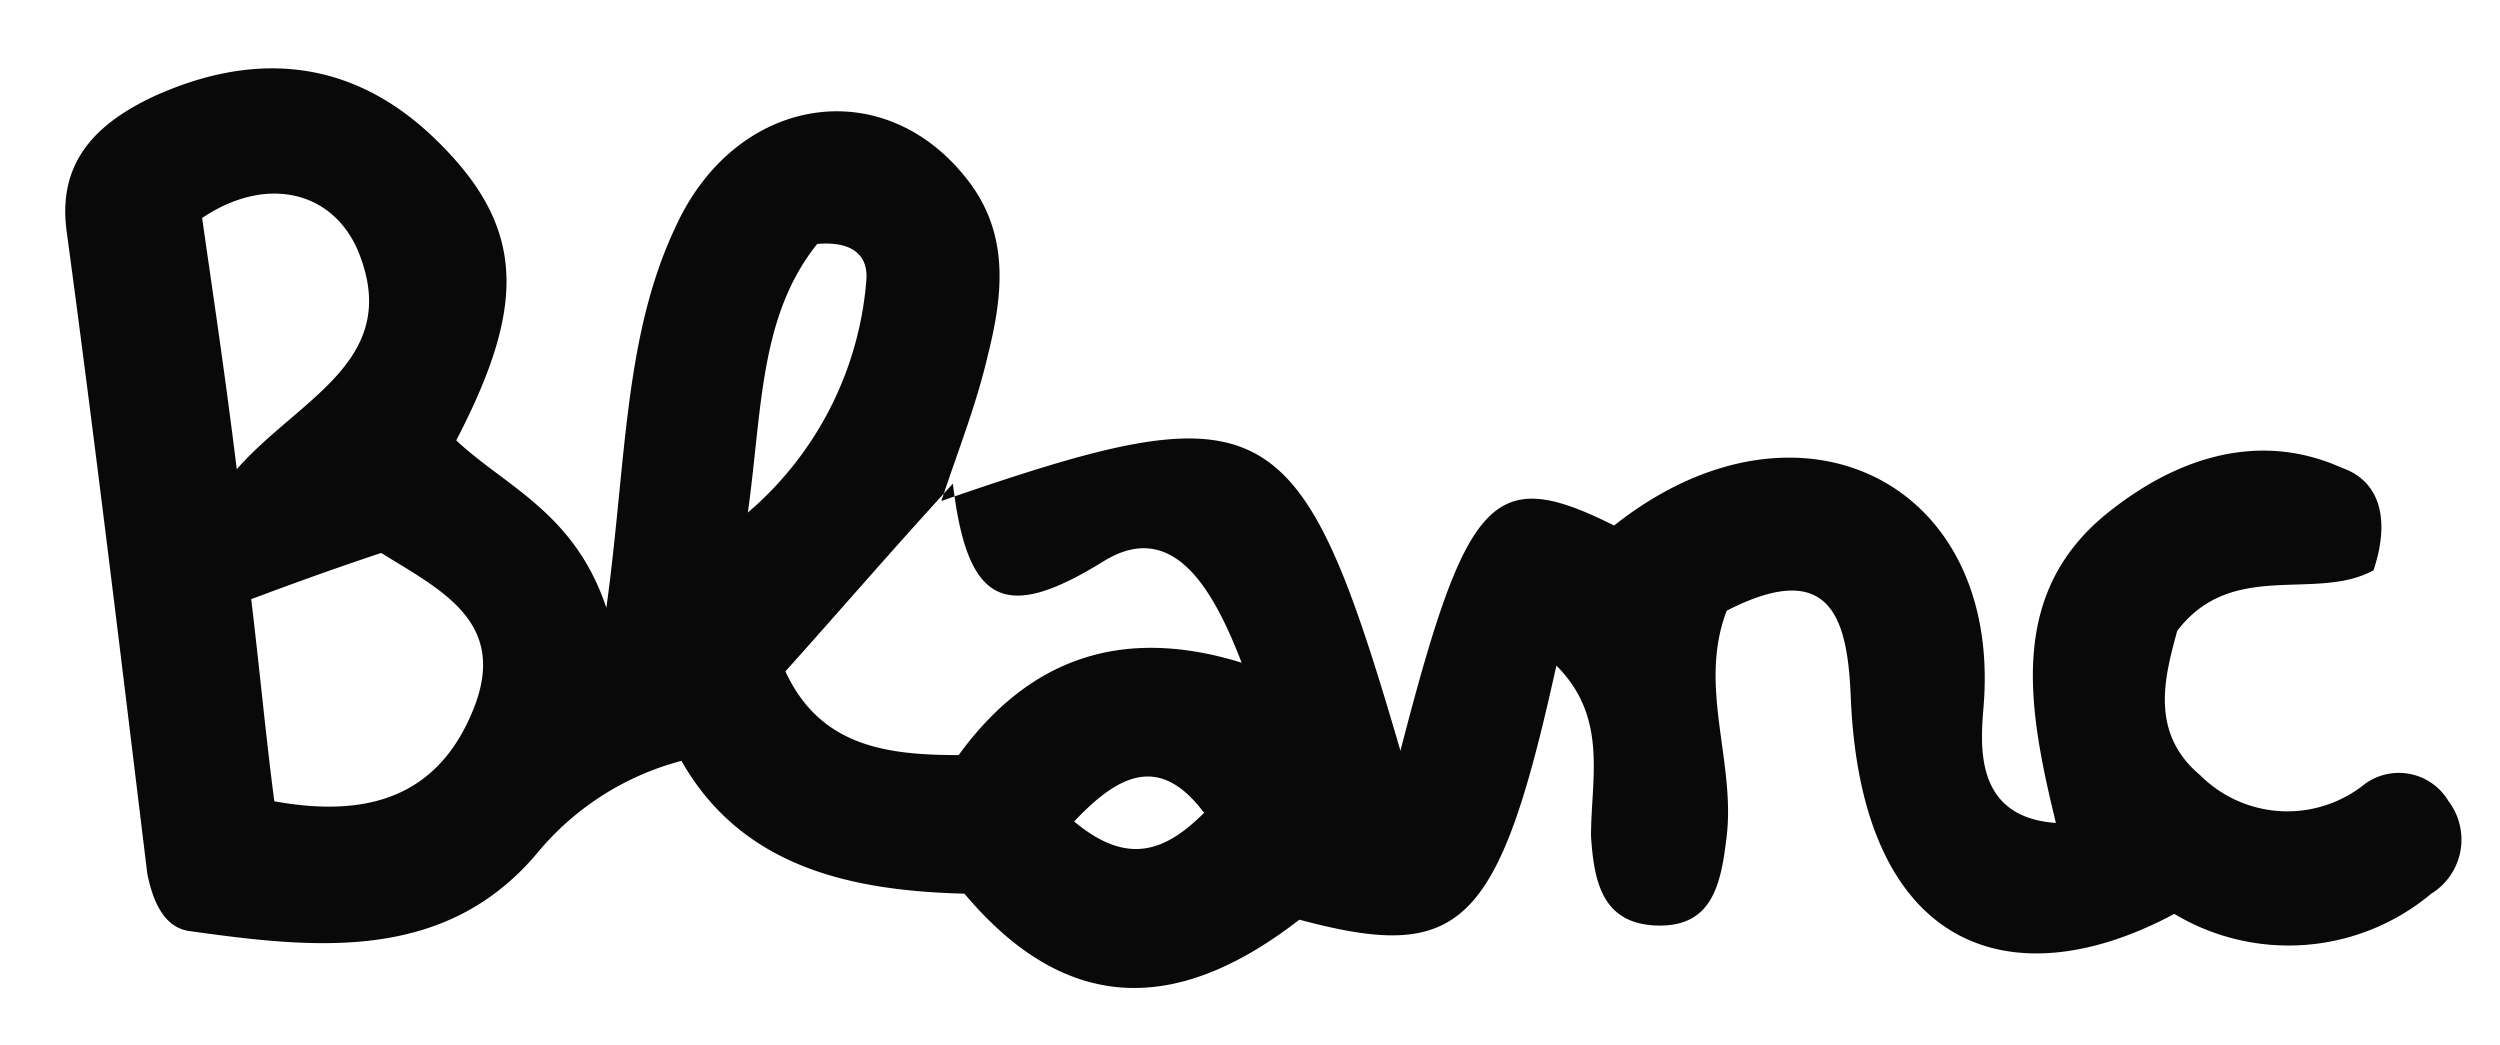 <svg id="Calque_1" data-name="Calque 1" xmlns="http://www.w3.org/2000/svg" viewBox="0 0 86.58 36.18"><defs><style>.cls-1{fill:#090909;}</style></defs><title>17-Blanc</title><path class="cls-1" d="M82.2,19.75c-2,1.1-4.9-.4-6.8,2.1-.4,1.5-1,3.5.8,5a4.27,4.27,0,0,0,5.7.3,2,2,0,0,1,2.9.6,2.2,2.2,0,0,1-.6,3.2,7.7,7.7,0,0,1-8.9.7c-5.6,3-10.8,1.3-11.2-7.4-.1-2.7-.6-5-4.3-3.1-1,2.6.3,5.2,0,7.8-.2,1.7-.5,3.2-2.5,3.1-1.8-.1-2.1-1.5-2.2-3.1,0-2,.6-4.1-1.2-5.9-2,9.1-3.3,10.3-8.9,8.8-4,3.1-7.9,3.5-11.6-.9-3.9-.1-7.7-.9-9.8-4.6a9.67,9.67,0,0,0-5,3.2c-3.2,3.8-7.7,3.3-12,2.7-.9-.1-1.3-1-1.5-2-.9-7.4-1.8-14.9-2.8-22.3-.3-2.4,1.1-3.7,3-4.6,3.5-1.6,6.8-1.3,9.6,1.3,3.3,3.1,3.4,5.8.9,10.6,1.7,1.6,4.1,2.5,5.2,5.8.7-5.1.6-9.4,2.4-13.2,2.1-4.6,7.3-5.4,10.2-1.5,1.4,1.9,1.1,4,.6,6-.4,1.7-1,3.2-1.6,5C43.9,13.44,45,14,48.5,26c2.3-8.9,3.2-9.9,7.4-7.8,6.3-5,13.4-1.6,12.8,6.2-.1,1.3-.4,3.9,2.5,4.1-1-4.1-1.7-8.1,2-10.9,2.2-1.7,5-2.7,7.9-1.4C82.4,16.65,82.8,17.95,82.2,19.75Zm-49,6.4c2.4-3.3,5.6-4.5,9.8-3.2-1-2.6-2.4-5-4.8-3.5-3.4,2.1-4.7,1.5-5.2-2.7-2.2,2.4-4,4.5-5.8,6.5C28.4,25.85,30.7,26.15,33.2,26.15ZM8.7,20.75c.3,2.5.5,4.7.8,7,3.3.6,5.7-.2,6.9-3.2s-1.1-4.1-3.2-5.4C11.7,19.65,10.3,20.15,8.7,20.75Zm-.5-4.5c2.1-2.4,5.6-3.7,4.3-7.3C11.7,6.65,9.3,6,7,7.55,7.4,10.35,7.8,13,8.2,16.25Zm17.7,1.5a11.81,11.81,0,0,0,4.1-8c.1-1-.6-1.4-1.7-1.3C26.3,10.95,26.4,14.15,25.9,17.75Zm11.3,10.7c1.8,1.5,3.1,1.1,4.5-.3C40.2,26.15,38.8,26.75,37.2,28.45Z"/></svg>